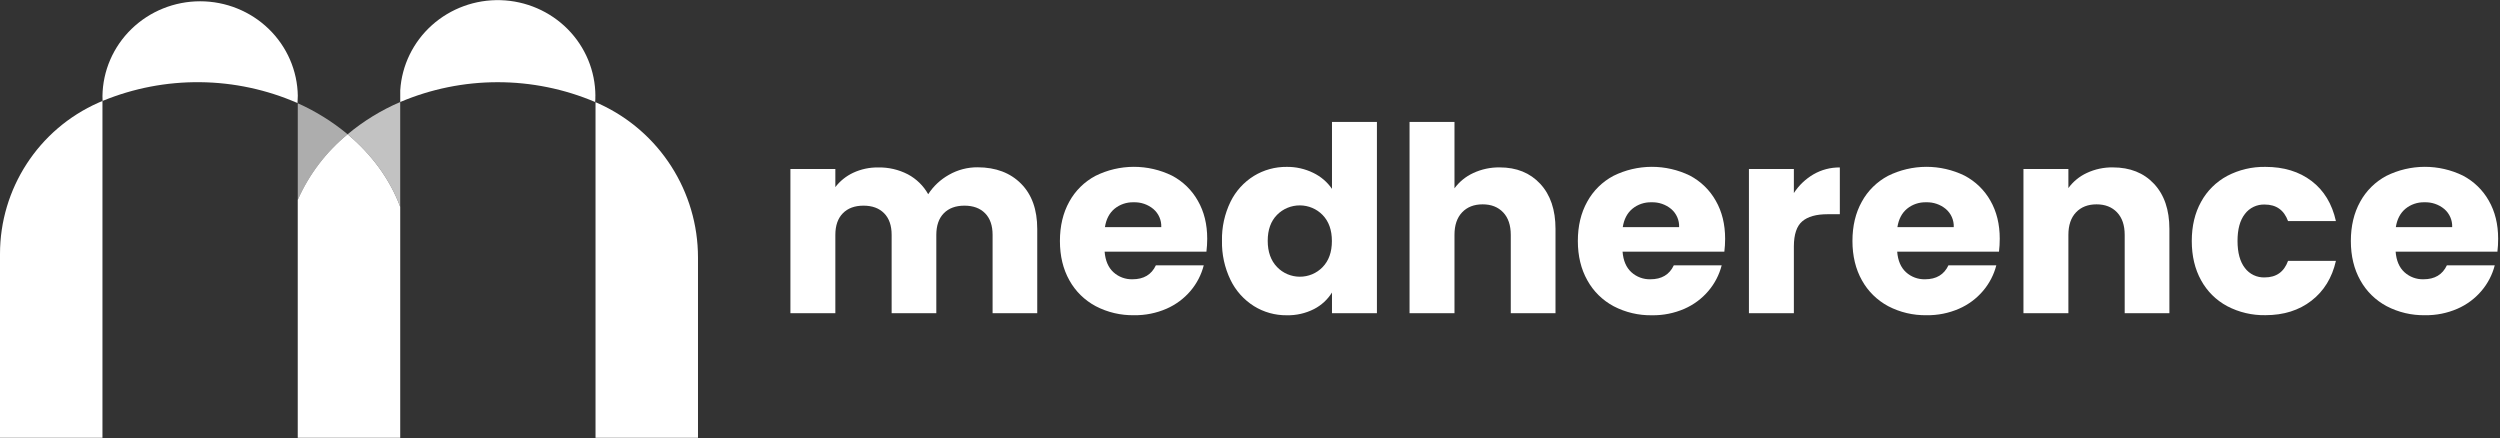 <svg width="194" height="34" viewBox="0 0 194 34" fill="none" xmlns="http://www.w3.org/2000/svg">
<rect x="0" y="0" width="194" height="34" fill="#333333" stroke="none"/>
<g clip-path="url(#clip0_2466_1530)">
<path d="M79.235 14.254C80.072 15.096 80.49 16.266 80.49 17.765V24.305H77.025V18.226C77.025 17.503 76.831 16.944 76.444 16.55C76.056 16.156 75.521 15.959 74.841 15.959C74.16 15.959 73.626 16.156 73.239 16.55C72.852 16.944 72.659 17.503 72.658 18.226V24.305H69.191V18.226C69.191 17.503 68.997 16.944 68.609 16.55C68.222 16.156 67.688 15.959 67.008 15.959C66.327 15.959 65.793 16.156 65.405 16.55C65.017 16.944 64.823 17.503 64.823 18.226V24.305H61.336V13.115H64.823V14.518C65.188 14.043 65.664 13.661 66.211 13.405C66.817 13.124 67.481 12.983 68.15 12.994C68.949 12.977 69.739 13.161 70.447 13.526C71.114 13.881 71.663 14.418 72.028 15.071C72.432 14.446 72.986 13.928 73.641 13.563C74.319 13.176 75.089 12.975 75.873 12.982C77.277 12.987 78.398 13.411 79.235 14.254Z" fill="white"/>
<path d="M93.619 19.529H85.719C85.774 20.225 86.002 20.756 86.403 21.124C86.804 21.49 87.336 21.687 87.883 21.672C88.753 21.672 89.358 21.311 89.696 20.589H93.411C93.225 21.318 92.874 21.997 92.385 22.574C91.878 23.17 91.239 23.644 90.517 23.959C89.726 24.302 88.87 24.473 88.006 24.461C86.968 24.479 85.942 24.238 85.026 23.759C84.162 23.298 83.453 22.601 82.984 21.752C82.495 20.883 82.25 19.866 82.25 18.703C82.25 17.539 82.491 16.523 82.974 15.654C83.437 14.805 84.143 14.107 85.005 13.648C85.926 13.19 86.944 12.949 87.977 12.946C89.009 12.944 90.028 13.178 90.952 13.632C91.797 14.078 92.493 14.756 92.955 15.582C93.44 16.424 93.681 17.407 93.68 18.531C93.679 18.865 93.659 19.198 93.619 19.529ZM90.115 17.624C90.126 17.36 90.077 17.096 89.971 16.853C89.865 16.61 89.705 16.394 89.502 16.22C89.075 15.864 88.528 15.678 87.968 15.697C87.429 15.682 86.903 15.861 86.488 16.199C86.086 16.534 85.838 17.009 85.743 17.624H90.115Z" fill="white"/>
<path d="M95.487 15.658C95.888 14.835 96.517 14.14 97.301 13.652C98.066 13.184 98.951 12.94 99.852 12.95C100.563 12.942 101.266 13.1 101.903 13.411C102.492 13.693 102.995 14.122 103.362 14.656V9.46H106.849V24.305H103.362V22.699C103.024 23.244 102.542 23.688 101.967 23.984C101.315 24.315 100.589 24.481 99.855 24.465C98.952 24.475 98.066 24.228 97.303 23.752C96.518 23.256 95.89 22.554 95.49 21.726C95.031 20.778 94.804 19.737 94.826 18.688C94.802 17.641 95.029 16.603 95.487 15.658ZM102.631 16.679C102.403 16.446 102.129 16.259 101.826 16.132C101.523 16.005 101.197 15.939 100.868 15.938C100.538 15.937 100.212 16.001 99.908 16.127C99.604 16.253 99.33 16.437 99.1 16.67C98.617 17.158 98.375 17.83 98.375 18.686C98.375 19.543 98.617 20.221 99.1 20.722C99.327 20.959 99.6 21.147 99.903 21.276C100.206 21.405 100.533 21.473 100.863 21.473C101.194 21.474 101.521 21.409 101.825 21.282C102.129 21.154 102.403 20.967 102.631 20.732C103.113 20.237 103.355 19.562 103.355 18.706C103.355 17.849 103.113 17.174 102.631 16.679Z" fill="white"/>
<path d="M119.522 14.264C120.312 15.114 120.707 16.281 120.707 17.765V24.305H117.236V18.226C117.236 17.477 117.039 16.895 116.645 16.48C116.25 16.065 115.72 15.857 115.053 15.857C114.385 15.857 113.854 16.064 113.46 16.478C113.065 16.892 112.868 17.473 112.868 18.223V24.302H109.381V9.46H112.868V14.614C113.241 14.105 113.74 13.698 114.318 13.431C114.961 13.131 115.667 12.979 116.379 12.99C117.685 12.99 118.733 13.414 119.522 14.264Z" fill="white"/>
<path d="M133.81 19.529H125.911C125.965 20.225 126.193 20.756 126.594 21.124C126.996 21.49 127.527 21.687 128.074 21.672C128.945 21.672 129.549 21.311 129.888 20.589H133.603C133.416 21.318 133.065 21.997 132.575 22.574C132.07 23.172 131.431 23.647 130.709 23.963C129.919 24.306 129.062 24.478 128.198 24.465C127.16 24.483 126.134 24.242 125.217 23.763C124.353 23.301 123.644 22.602 123.177 21.752C122.687 20.883 122.442 19.866 122.441 18.703C122.44 17.539 122.682 16.523 123.167 15.654C123.63 14.804 124.336 14.107 125.198 13.648C126.118 13.19 127.134 12.95 128.165 12.946C129.197 12.943 130.214 13.176 131.138 13.627C131.985 14.075 132.683 14.754 133.146 15.582C133.629 16.424 133.87 17.407 133.87 18.531C133.87 18.865 133.85 19.198 133.81 19.529ZM130.299 17.624C130.311 17.36 130.261 17.096 130.155 16.853C130.049 16.61 129.889 16.394 129.687 16.22C129.259 15.864 128.712 15.678 128.152 15.697C127.614 15.682 127.088 15.861 126.674 16.199C126.272 16.534 126.023 17.009 125.927 17.624H130.299Z" fill="white"/>
<path d="M140.73 13.526C141.349 13.169 142.054 12.986 142.771 12.994V16.624H141.811C140.941 16.624 140.29 16.807 139.858 17.173C139.427 17.538 139.209 18.184 139.204 19.108V24.305H135.717V13.115H139.204V14.98C139.59 14.385 140.113 13.887 140.73 13.526Z" fill="white"/>
<path d="M155.122 19.529H147.222C147.277 20.225 147.505 20.756 147.906 21.124C148.307 21.49 148.838 21.687 149.386 21.672C150.256 21.672 150.861 21.311 151.199 20.589H154.914C154.727 21.319 154.374 21.997 153.883 22.574C153.377 23.171 152.738 23.645 152.015 23.959C151.225 24.302 150.368 24.474 149.504 24.461C148.466 24.479 147.44 24.238 146.523 23.759C145.661 23.297 144.953 22.6 144.485 21.752C143.996 20.883 143.751 19.866 143.75 18.703C143.749 17.539 143.991 16.523 144.475 15.654C144.938 14.804 145.644 14.107 146.506 13.648C147.426 13.19 148.443 12.95 149.474 12.946C150.505 12.943 151.523 13.176 152.446 13.627C153.293 14.072 153.991 14.748 154.456 15.574C154.939 16.416 155.18 17.399 155.18 18.523C155.18 18.859 155.161 19.195 155.122 19.529ZM151.611 17.624C151.622 17.36 151.573 17.096 151.467 16.853C151.361 16.61 151.201 16.394 150.998 16.22C150.571 15.864 150.024 15.678 149.464 15.697C148.925 15.682 148.399 15.861 147.985 16.199C147.583 16.534 147.335 17.009 147.239 17.624H151.611Z" fill="white"/>
<path d="M167.151 14.264C167.948 15.114 168.346 16.281 168.345 17.765V24.305H164.876V18.226C164.876 17.477 164.678 16.895 164.283 16.48C163.888 16.065 163.357 15.857 162.692 15.857C162.025 15.857 161.494 16.064 161.1 16.478C160.706 16.892 160.508 17.473 160.507 18.223V24.302H157.02V13.115H160.507V14.595C160.873 14.09 161.366 13.686 161.937 13.422C162.567 13.127 163.259 12.979 163.957 12.99C165.29 12.99 166.355 13.414 167.151 14.264Z" fill="white"/>
<path d="M170.806 15.658C171.267 14.81 171.97 14.114 172.827 13.652C173.74 13.173 174.763 12.931 175.797 12.95C177.226 12.95 178.42 13.316 179.38 14.047C180.339 14.778 180.968 15.815 181.267 17.156H177.552C177.24 16.3 176.635 15.872 175.739 15.872C175.442 15.862 175.147 15.924 174.879 16.051C174.612 16.179 174.38 16.368 174.204 16.604C173.822 17.092 173.631 17.791 173.632 18.7C173.633 19.609 173.824 20.308 174.204 20.796C174.38 21.032 174.612 21.222 174.879 21.349C175.146 21.477 175.442 21.538 175.739 21.528C176.637 21.528 177.242 21.101 177.552 20.245H181.267C180.968 21.556 180.336 22.585 179.37 23.334C178.404 24.082 177.213 24.457 175.797 24.458C174.763 24.477 173.74 24.236 172.827 23.756C171.969 23.296 171.267 22.599 170.806 21.752C170.323 20.883 170.082 19.866 170.082 18.703C170.082 17.539 170.323 16.524 170.806 15.658Z" fill="white"/>
<path d="M193.8 19.529H185.901C185.955 20.225 186.182 20.756 186.584 21.124C186.986 21.49 187.517 21.687 188.064 21.672C188.935 21.672 189.539 21.311 189.878 20.589H193.593C193.405 21.319 193.053 21.997 192.562 22.574C192.056 23.171 191.416 23.645 190.694 23.959C189.903 24.302 189.047 24.474 188.183 24.461C187.145 24.479 186.119 24.238 185.202 23.759C184.338 23.298 183.629 22.601 183.161 21.752C182.671 20.883 182.426 19.866 182.426 18.703C182.426 17.539 182.668 16.523 183.151 15.654C183.614 14.804 184.32 14.107 185.182 13.648C186.102 13.19 187.118 12.95 188.15 12.946C189.181 12.943 190.199 13.176 191.122 13.627C191.969 14.072 192.667 14.748 193.132 15.574C193.615 16.416 193.856 17.399 193.856 18.523C193.857 18.859 193.839 19.195 193.8 19.529ZM190.289 17.624C190.301 17.36 190.251 17.096 190.145 16.853C190.039 16.61 189.879 16.394 189.677 16.22C189.249 15.864 188.702 15.678 188.142 15.697C187.604 15.682 187.078 15.861 186.664 16.199C186.262 16.534 186.013 17.009 185.917 17.624H190.289Z" fill="white"/>
<path d="M7.951 7.835V33.975H0V19.705C0 14.66 2.967 10.033 7.65 7.964L7.951 7.835Z" fill="white"/>
<path opacity="0.6" d="M26.974 10.419C25.297 11.798 23.973 13.544 23.107 15.518V8.012C24.503 8.636 25.804 9.446 26.974 10.419Z" fill="white"/>
<path d="M31.057 16.055V33.975H23.105V15.515C23.972 13.543 25.297 11.797 26.975 10.419C28.836 11.974 30.253 13.902 31.057 16.055Z" fill="white"/>
<path opacity="0.7" d="M31.056 7.916V16.055C30.253 13.902 28.835 11.974 26.975 10.419C28.204 9.395 29.579 8.551 31.056 7.916Z" fill="white"/>
<path d="M54.164 19.98V33.975H46.213V7.927L46.517 8.064C51.212 10.215 54.164 14.894 54.164 19.98Z" fill="white"/>
<path d="M23.108 7.448C23.108 7.635 23.101 7.82 23.087 7.997C20.71 6.957 18.142 6.406 15.54 6.378C12.939 6.349 10.359 6.844 7.96 7.832C7.951 7.705 7.951 7.577 7.951 7.448C7.978 5.49 8.789 3.621 10.207 2.246C11.626 0.871 13.538 0.1 15.531 0.1C17.523 0.1 19.436 0.871 20.854 2.246C22.273 3.621 23.083 5.49 23.11 7.448H23.108Z" fill="white"/>
<path d="M46.2 7.448C46.2 7.605 46.2 7.761 46.185 7.916C43.797 6.902 41.223 6.379 38.622 6.379C36.021 6.379 33.447 6.902 31.059 7.916C31.058 7.907 31.058 7.899 31.059 7.89V7.007C31.179 5.075 32.058 3.265 33.512 1.959C34.966 0.654 36.88 -0.044 38.849 0.013C40.817 0.071 42.686 0.879 44.059 2.267C45.431 3.655 46.2 5.513 46.203 7.448H46.2Z" fill="white"/>
</g>
<defs>
<clipPath id="clip0_2466_1530">
<rect width="194" height="34" fill="white"/>
</clipPath>
</defs>
</svg>
